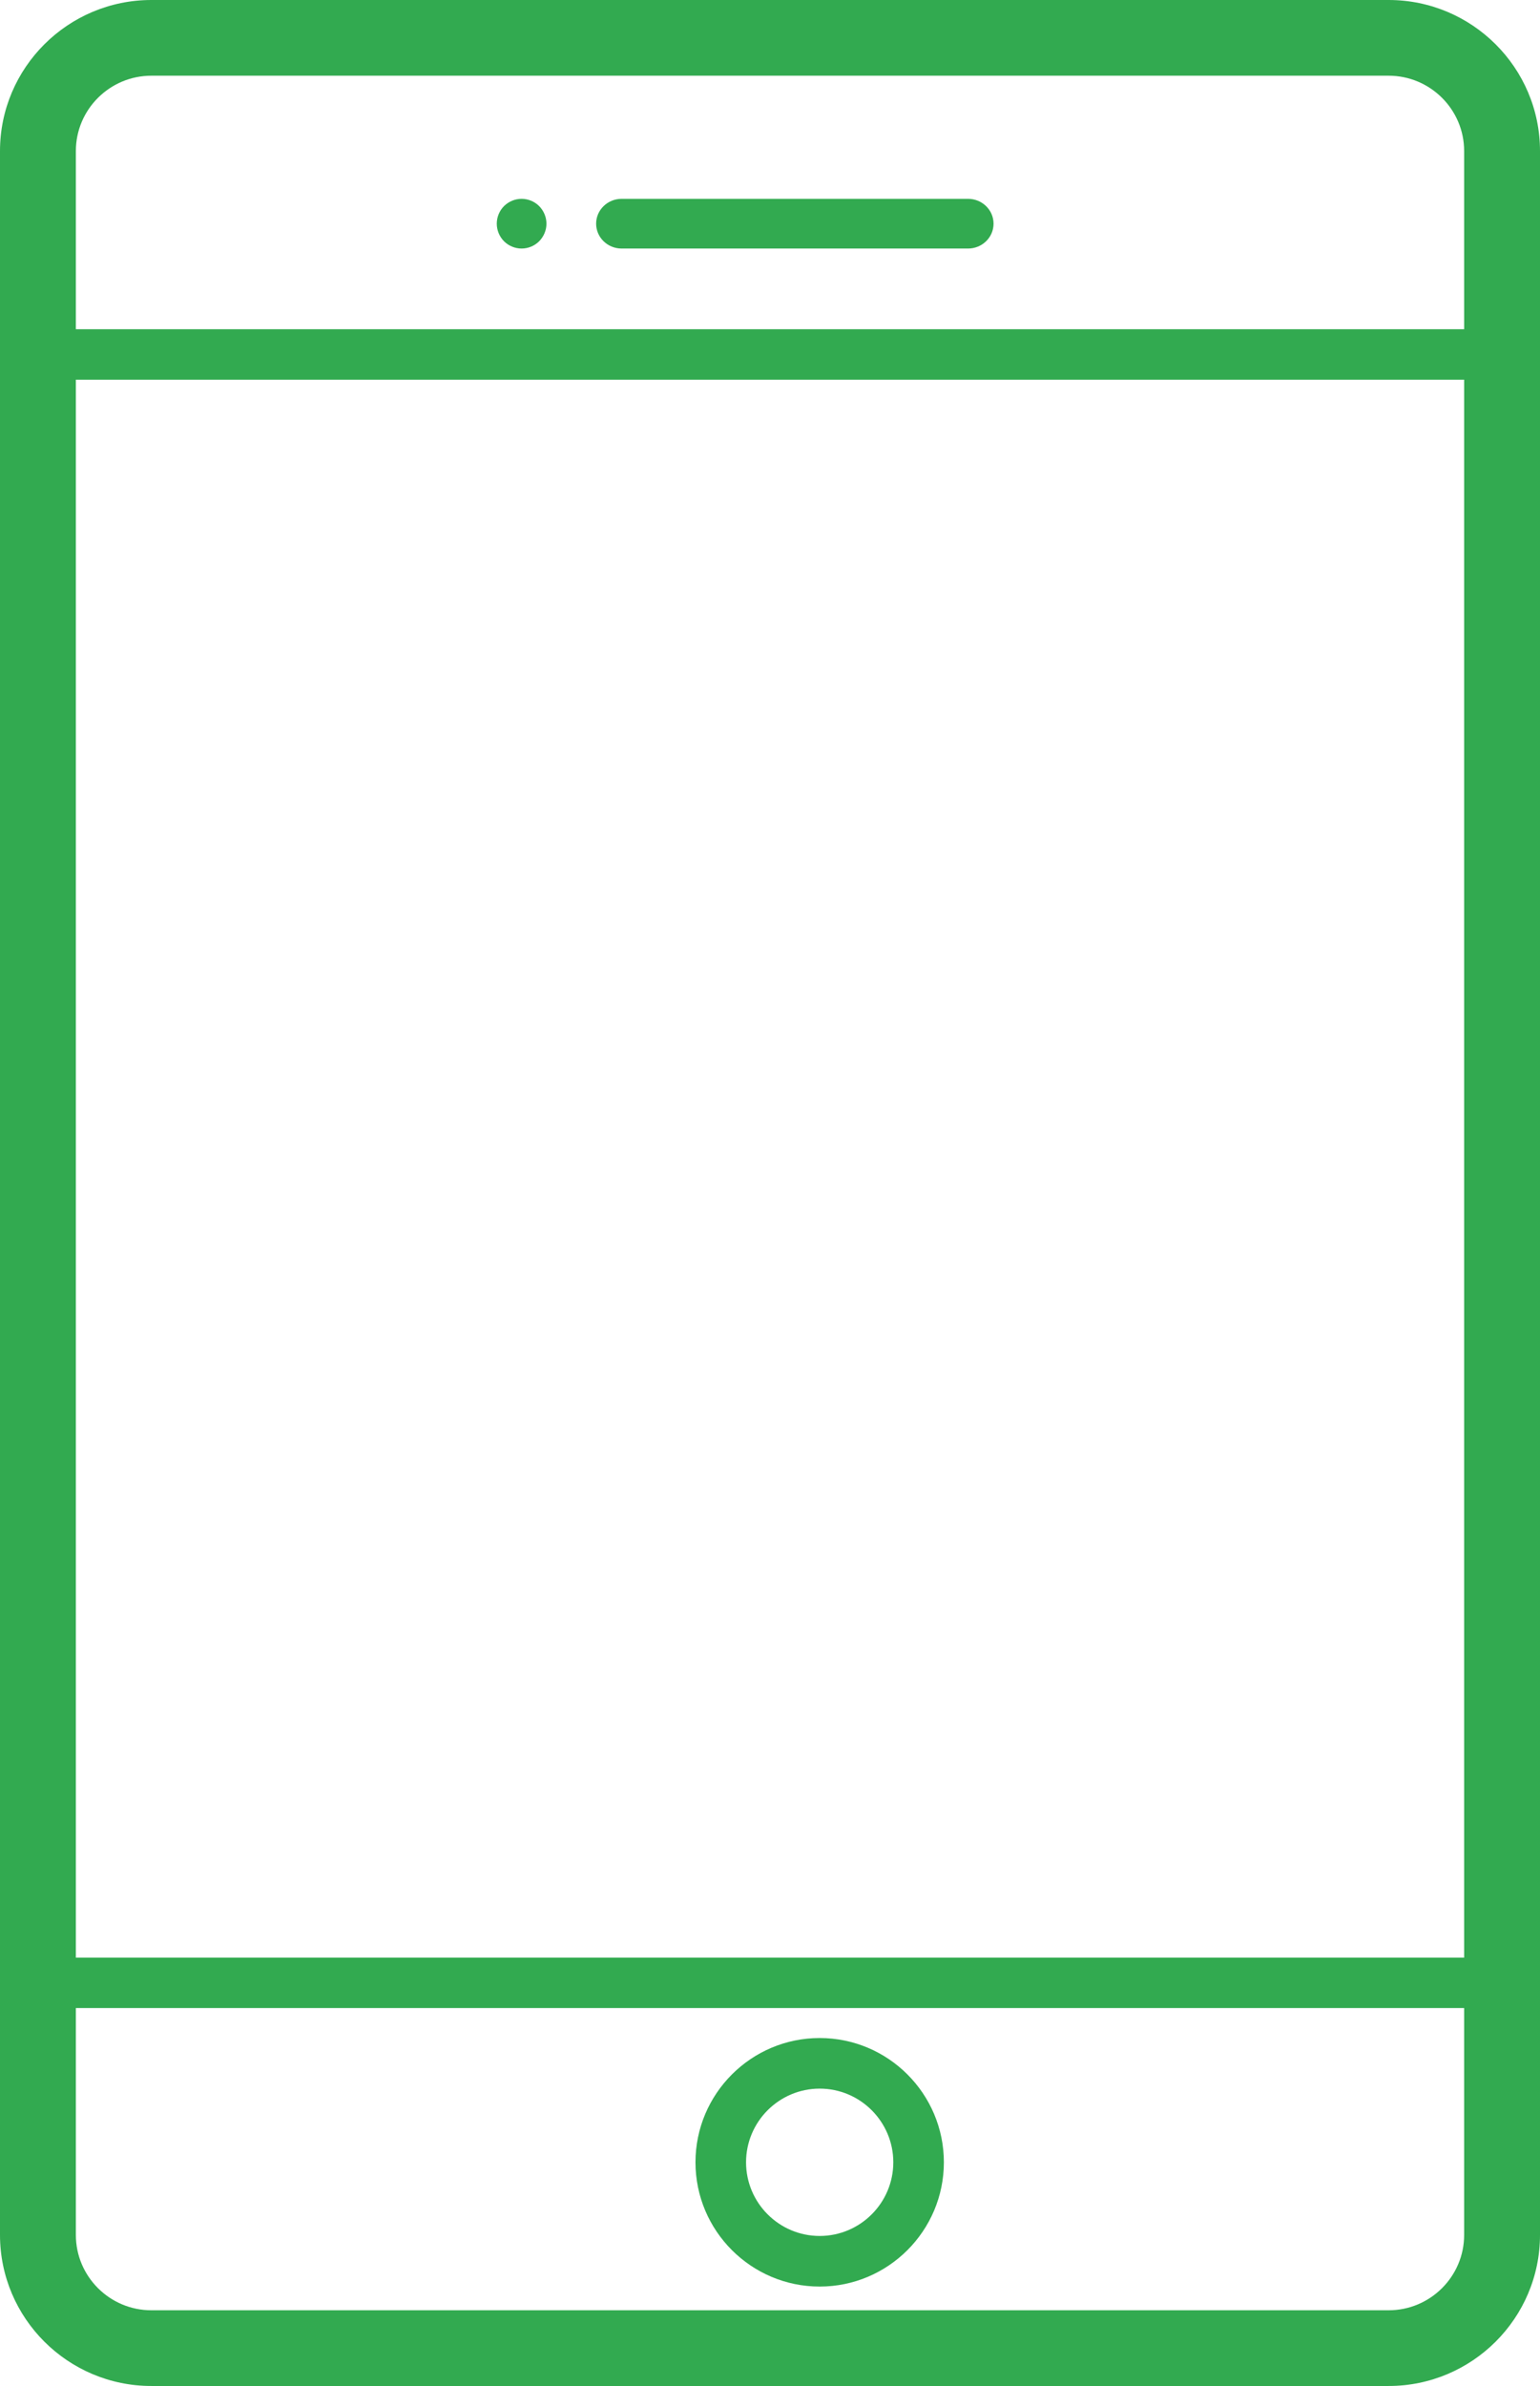 <?xml version="1.0" encoding="UTF-8"?>
<svg width="31px" height="48px" viewBox="0 0 31 48" version="1.1" xmlns="http://www.w3.org/2000/svg" xmlns:xlink="http://www.w3.org/1999/xlink">
    <!-- Generator: Sketch 56.3 (81716) - https://sketch.com -->
    <title>114702</title>
    <desc>Created with Sketch.</desc>
    <g id="Page-1" stroke="none" stroke-width="1" fill="none" fill-rule="evenodd">
        <g id="Customer-journey-V2.2" transform="translate(-851, -1312)" fill="#32AA50" fill-rule="nonzero">
            <g id="114702" transform="translate(851, 1312)">
                <path d="M27.953,0 L3.047,0 C1.367,0 0,1.363 0,3.039 L0,44.961 C0,46.637 1.367,48 3.047,48 L27.953,48 C29.633,48 31,46.637 31,44.961 L31,3.039 C31,1.363 29.633,0 27.953,0 Z M1.527,7.638 L29.473,7.638 L29.473,39.382 L1.527,39.382 L1.527,7.638 Z M3.047,1.523 L27.953,1.523 C28.791,1.523 29.473,2.203 29.473,3.039 L29.473,6.623 L1.527,6.623 L1.527,3.039 C1.527,2.203 2.209,1.523 3.047,1.523 Z M27.953,46.477 L3.047,46.477 C2.209,46.477 1.527,45.797 1.527,44.961 L1.527,40.397 L29.473,40.397 L29.473,44.961 C29.473,45.797 28.791,46.477 27.953,46.477 Z" id="Shape"></path>
                <path d="M16.5,41 C15.121,41 14,42.122 14,43.5 C14,44.879 15.122,46 16.5,46 C17.878,46 19,44.878 19,43.5 C19,42.122 17.879,41 16.5,41 L16.5,41 Z M16.5,44.982 C15.683,44.982 15.018,44.317 15.018,43.5 C15.018,42.683 15.683,42.018 16.5,42.018 C17.317,42.018 17.982,42.683 17.982,43.5 C17.982,44.317 17.317,44.982 16.5,44.982 Z" id="Shape"></path>
                <path d="M12.513,5 L19.487,5 C19.77,5 20,4.776 20,4.5 C20,4.224 19.77,4 19.487,4 L12.513,4 C12.23,4 12,4.224 12,4.5 C12,4.776 12.23,5 12.513,5 Z" id="Path"></path>
                <path d="M10.5,5 C10.631,5 10.76,4.947 10.853,4.854 C10.946,4.76 11,4.632 11,4.5 C11,4.368 10.946,4.24 10.853,4.146 C10.76,4.053 10.631,4 10.5,4 C10.368,4 10.24,4.053 10.146,4.146 C10.053,4.239 10,4.368 10,4.5 C10,4.632 10.053,4.76 10.146,4.854 C10.239,4.947 10.368,5 10.5,5 Z" id="Path"></path>
            </g>
        </g>
    </g>
</svg>